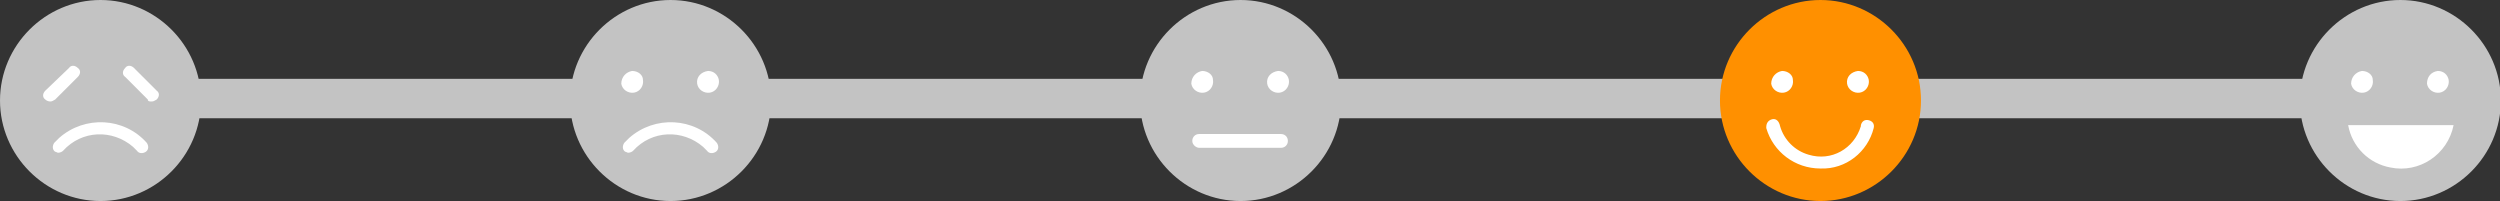 <?xml version="1.0" encoding="utf-8"?>
<!-- Generator: Adobe Illustrator 28.1.0, SVG Export Plug-In . SVG Version: 6.00 Build 0)  -->
<svg version="1.1" id="レイヤー_1" xmlns="http://www.w3.org/2000/svg" xmlns:xlink="http://www.w3.org/1999/xlink" x="0px"
	 y="0px" viewBox="0 0 253.7 20.4" style="enable-background:new 0 0 253.7 20.4;" xml:space="preserve">
<rect x="0" y="0" width="253.7" height="20.4" fill="#333333" stroke="none"/>
<style type="text/css">
	.st0{fill:none;stroke:#C3C3C3;stroke-width:4;}
	.st1{fill:#C3C3C3;}
	.st2{fill:#FFFFFF;}
	.st3{fill:#FF9000;}
</style>
<g id="グループ_6845" transform="translate(-68 -3121)">
	<line id="線_698" class="st0" x1="78.5" y1="3131" x2="312.5" y2="3131"/>
	<g id="グループ_6723" transform="translate(301.39 3121)">
		<path id="パス_307" class="st1" d="M0,10.2c0,5.6,4.6,10.2,10.2,10.2s10.2-4.6,10.2-10.2S15.8,0,10.2,0c0,0,0,0,0,0
			C4.6,0,0,4.6,0,10.2"/>
		<path id="パス_308" class="st2" d="M15.6,12.7c-0.6,3-3.5,4.9-6.4,4.3c-2.2-0.4-3.9-2.1-4.3-4.3H15.6z"/>
		<path id="パス_309" class="st2" d="M5.2,8.5c0.1,0.6,0.7,1,1.3,0.9c0.6-0.1,1-0.7,0.9-1.3C7.4,7.6,6.9,7.2,6.3,7.2
			C5.7,7.3,5.2,7.8,5.2,8.5"/>
		<path id="パス_310" class="st2" d="M12.9,8.5c0.1,0.6,0.7,1,1.3,0.9c0.6-0.1,1-0.7,0.9-1.3C15,7.6,14.6,7.2,14,7.2
			C13.3,7.3,12.9,7.8,12.9,8.5"/>
	</g>
	<g id="グループ_6724" transform="translate(242.542 3121)">
		<path id="パス_299" class="st3" d="M0,10.2c0,5.6,4.6,10.2,10.2,10.2s10.2-4.6,10.2-10.2S15.8,0,10.2,0c0,0,0,0,0,0
			C4.6,0,0,4.6,0,10.2"/>
		<path id="パス_300" class="st2" d="M10.2,17.1c2.6,0.1,4.8-1.7,5.4-4.1c0.1-0.4-0.1-0.7-0.5-0.8s-0.7,0.1-0.8,0.5
			c0,0,0,0.1,0,0.1c-0.7,2.3-3,3.6-5.3,2.9c-1.4-0.4-2.5-1.5-2.9-2.9C6,12.3,5.7,12,5.3,12.1c-0.4,0.1-0.6,0.4-0.6,0.8
			c0,0,0,0.1,0,0.1C5.4,15.4,7.6,17.1,10.2,17.1z"/>
		<path id="パス_301" class="st2" d="M5.2,8.5c0.1,0.6,0.7,1,1.3,0.9c0.6-0.1,1-0.7,0.9-1.3C7.4,7.6,6.9,7.2,6.3,7.2
			C5.7,7.3,5.2,7.8,5.2,8.5"/>
		<path id="パス_302" class="st2" d="M12.9,8.5c0.1,0.6,0.7,1,1.3,0.9c0.6-0.1,1-0.7,0.9-1.3C15,7.6,14.6,7.2,14,7.2
			C13.3,7.3,12.8,7.8,12.9,8.5"/>
	</g>
	<g id="グループ_6725" transform="translate(183.694 3121)">
		<path id="パス_311" class="st1" d="M0,10.2c0,5.6,4.6,10.2,10.2,10.2s10.2-4.6,10.2-10.2S15.8,0,10.2,0c0,0,0,0,0,0
			C4.6,0,0,4.6,0,10.2"/>
		<path id="パス_312" class="st2" d="M5.2,8.5c0.1,0.6,0.7,1,1.3,0.9c0.6-0.1,1-0.7,0.9-1.3C7.4,7.6,6.9,7.2,6.3,7.2
			C5.7,7.3,5.2,7.8,5.2,8.5"/>
		<path id="パス_313" class="st2" d="M12.9,8.5c0.1,0.6,0.7,1,1.3,0.9c0.6-0.1,1-0.7,0.9-1.3C15,7.6,14.6,7.2,14,7.2
			C13.3,7.3,12.8,7.8,12.9,8.5"/>
		<path id="線_122" class="st2" d="M6,15h8.3c0.4,0,0.7-0.3,0.7-0.7l0,0c0-0.4-0.3-0.7-0.7-0.7H6c-0.4,0-0.7,0.3-0.7,0.7
			S5.7,15,6,15z"/>
	</g>
	<g id="グループ_6726" transform="translate(125.848 3121)">
		<path id="パス_303" class="st1" d="M0,10.2c0,5.6,4.6,10.2,10.2,10.2s10.2-4.6,10.2-10.2S15.8,0,10.2,0c0,0,0,0,0,0
			C4.6,0,0,4.6,0,10.2"/>
		<path id="パス_304" class="st2" d="M5.2,8.5c0.1,0.6,0.7,1,1.3,0.9c0.6-0.1,1-0.7,0.9-1.3C7.4,7.6,6.9,7.2,6.3,7.2
			C5.7,7.3,5.2,7.8,5.2,8.5"/>
		<path id="パス_305" class="st2" d="M12.9,8.5c0.1,0.6,0.7,1,1.3,0.9c0.6-0.1,1-0.7,0.9-1.3C15,7.6,14.6,7.2,14,7.2
			C13.3,7.3,12.8,7.8,12.9,8.5"/>
		<path id="パス_306" class="st2" d="M5.9,15.5c0.2,0,0.4-0.1,0.5-0.2c1.9-2.1,5-2.2,7.1-0.4c0.1,0.1,0.3,0.3,0.4,0.4
			c0.2,0.3,0.6,0.3,0.9,0.1c0.3-0.2,0.3-0.6,0.1-0.9c-2.3-2.6-6.3-2.8-8.9-0.5c-0.2,0.2-0.4,0.4-0.5,0.5c-0.2,0.3-0.2,0.7,0.1,0.9
			C5.7,15.4,5.8,15.5,5.9,15.5L5.9,15.5z"/>
	</g>
	<g id="グループ_6727" transform="translate(68 3121)">
		<path id="パス_297" class="st1" d="M0,10.2c0,5.6,4.6,10.2,10.2,10.2c5.6,0,10.2-4.6,10.2-10.2C20.4,4.6,15.8,0,10.2,0
			C4.6,0,0,4.6,0,10.2C0,10.2,0,10.2,0,10.2"/>
		<path id="パス_298" class="st2" d="M5.9,15.5c0.2,0,0.4-0.1,0.5-0.2c1.9-2.1,5-2.2,7.1-0.4c0.1,0.1,0.3,0.3,0.4,0.4
			c0.2,0.3,0.6,0.3,0.9,0.1s0.3-0.6,0.1-0.9l0,0c-2.3-2.6-6.3-2.8-8.9-0.5c-0.2,0.2-0.4,0.4-0.5,0.5c-0.2,0.3-0.2,0.7,0.1,0.9
			C5.7,15.4,5.8,15.5,5.9,15.5L5.9,15.5z"/>
		<path id="線_120" class="st2" d="M5.1,10.3c0.2,0,0.3-0.1,0.5-0.2l2.3-2.3c0.3-0.3,0.3-0.7,0-0.9c0,0,0,0,0,0
			c-0.3-0.3-0.7-0.3-0.9,0c0,0,0,0,0,0L4.6,9.2c-0.3,0.3-0.3,0.7,0,0.9c0,0,0,0,0,0C4.7,10.2,4.9,10.3,5.1,10.3z"/>
		<path id="線_121" class="st2" d="M15.4,10.3c0.2,0,0.3-0.1,0.5-0.2c0.3-0.3,0.3-0.7,0-0.9c0,0,0,0,0,0l-2.3-2.3
			c-0.3-0.3-0.7-0.3-0.9,0c0,0,0,0,0,0c-0.3,0.3-0.3,0.7,0,0.9c0,0,0,0,0,0l2.3,2.3C15,10.3,15.2,10.3,15.4,10.3z"/>
	</g>
</g>
</svg>
